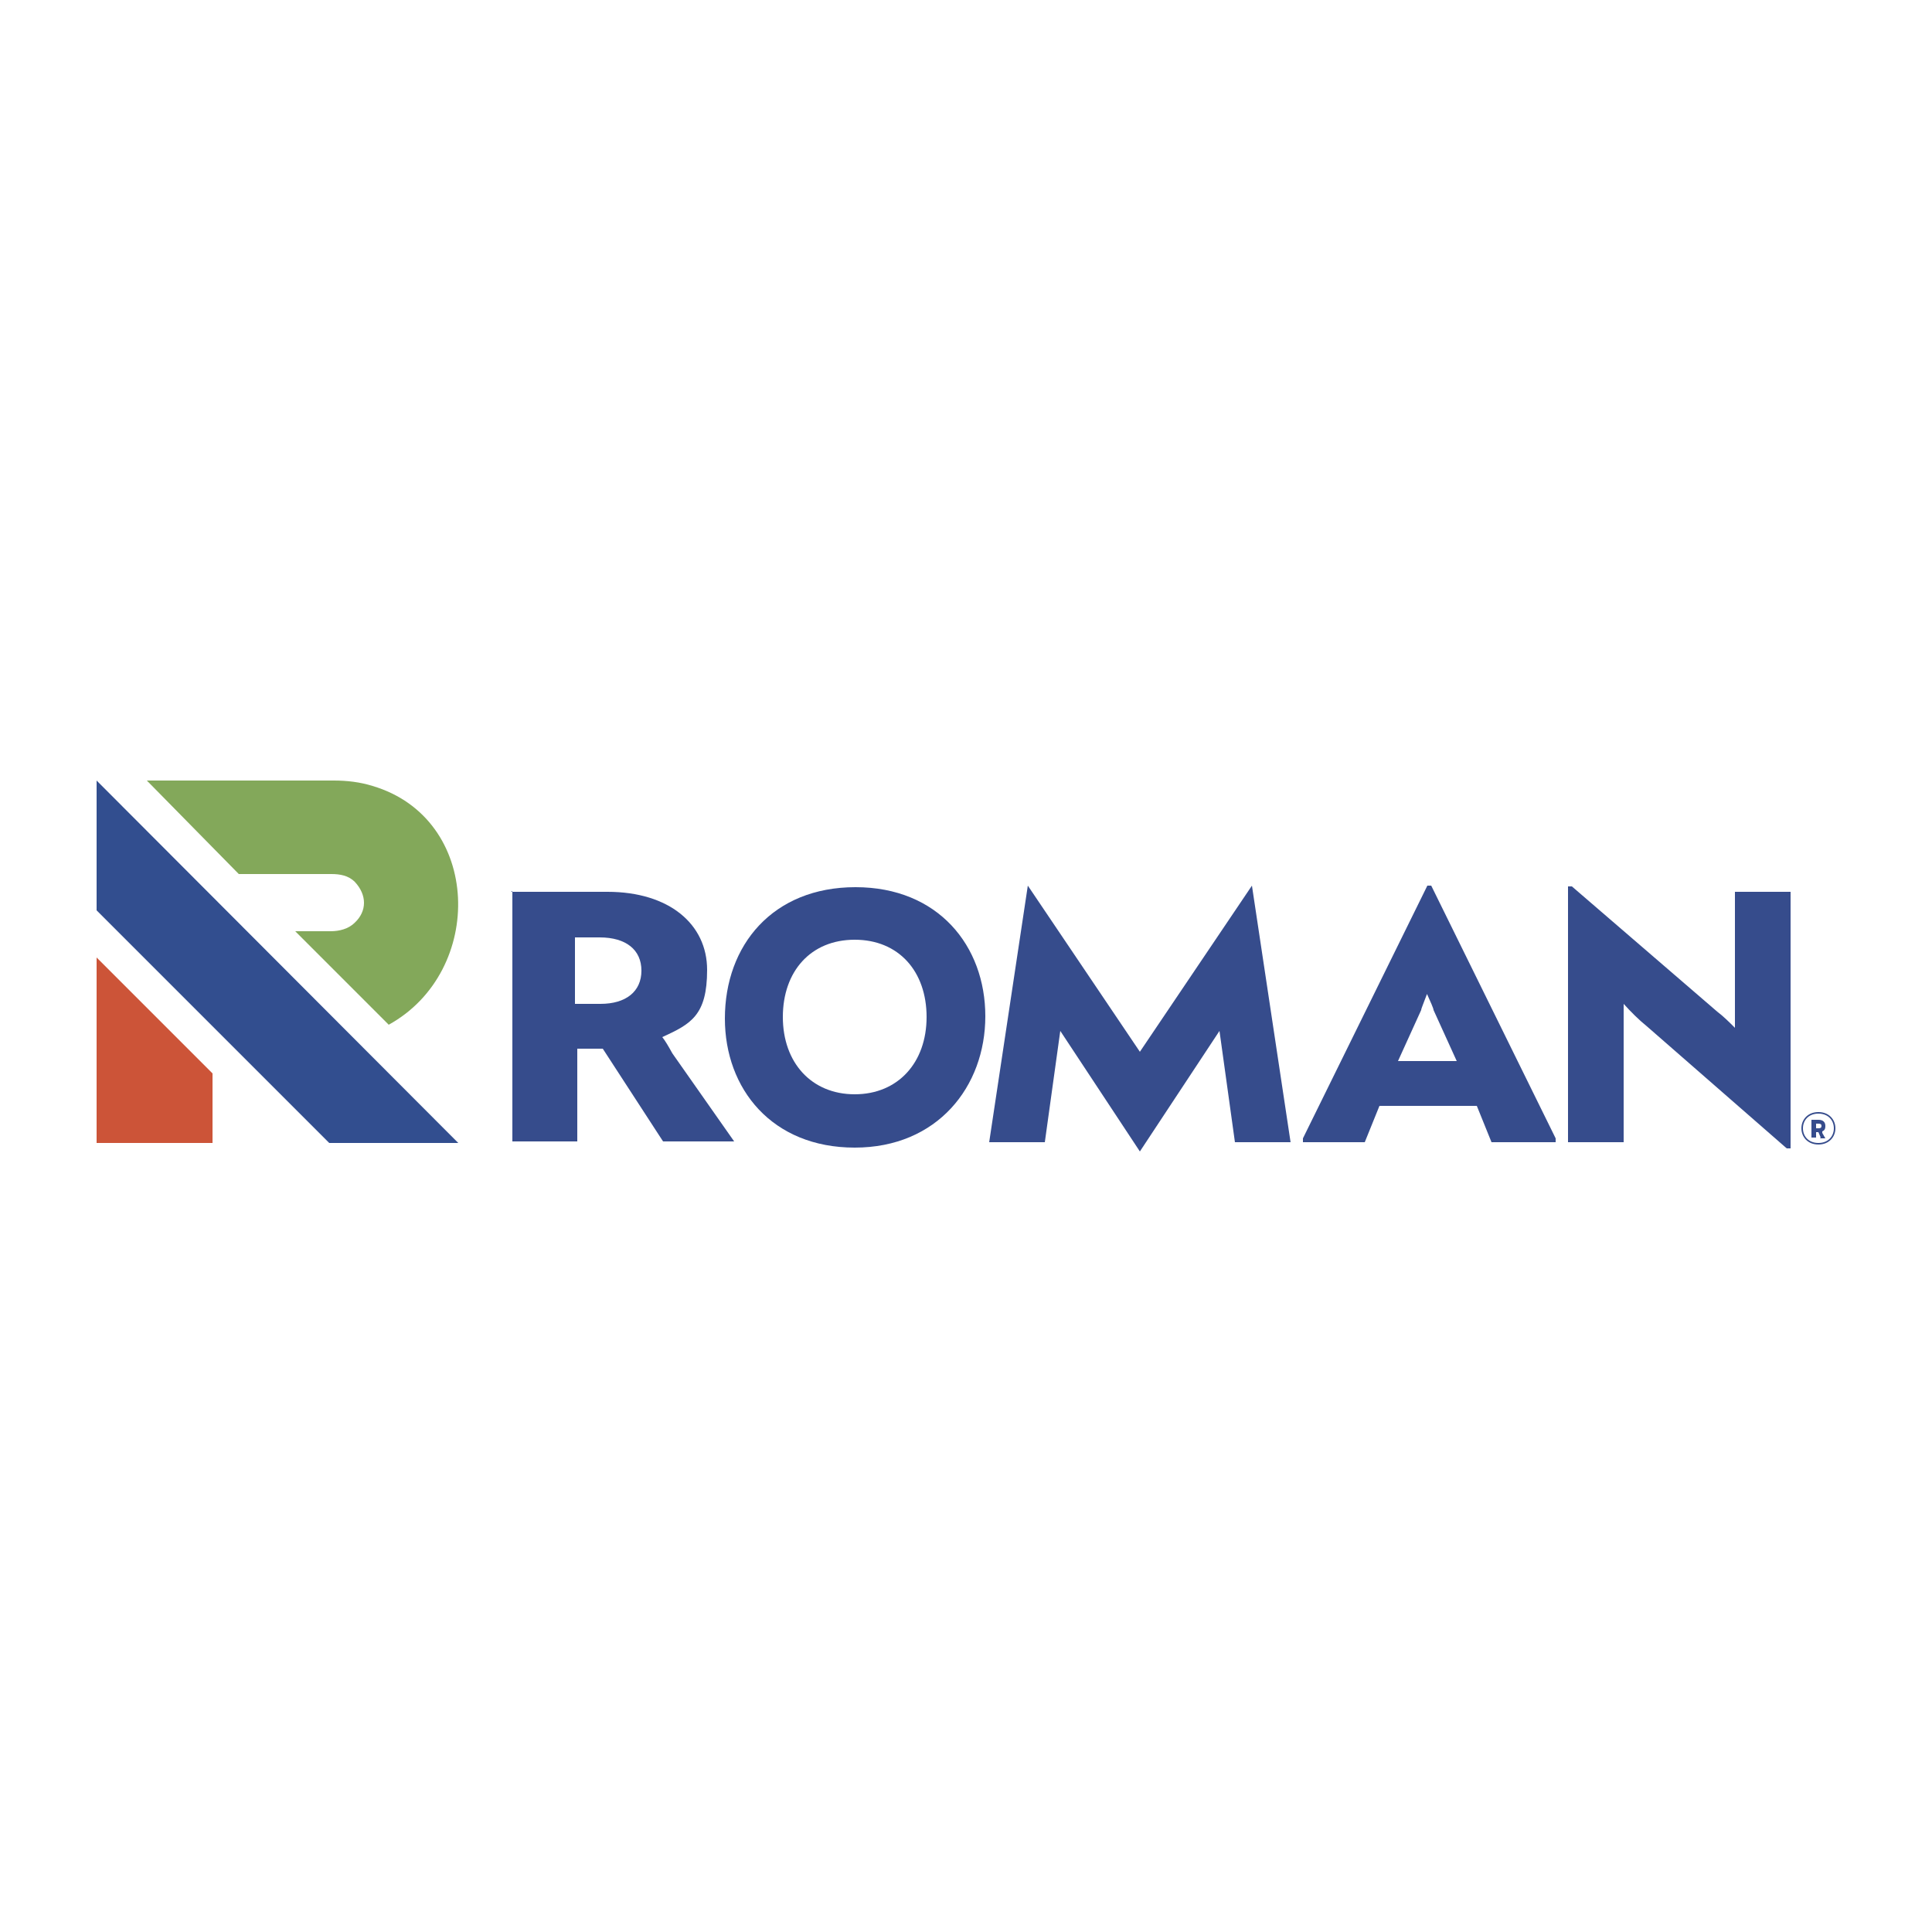 <svg viewBox="0 0 250 250" xmlns:xlink="http://www.w3.org/1999/xlink" version="1.1" xmlns="http://www.w3.org/2000/svg" id="Layer_1">
  
  <defs>
    <style>
      .st0 {
        fill: none;
      }

      .st1 {
        fill: #364c8c;
      }

      .st2 {
        fill: #cc5438;
      }

      .st3 {
        clip-path: url(#clippath-1);
      }

      .st4 {
        fill: #83a85a;
      }

      .st5 {
        fill: #324e8f;
      }

      .st6 {
        clip-path: url(#clippath);
      }
    </style>
    <clipPath id="clippath">
      <rect height="48" width="225" y="101" x="12.5" class="st0"></rect>
    </clipPath>
    <clipPath id="clippath-1">
      <rect height="48" width="225" y="101" x="12.5" class="st0"></rect>
    </clipPath>
  </defs>
  <g id="Artwork_15">
    <g class="st6">
      <g class="st3">
        <path d="M19,101h24.2c1.7,0,3.4.2,5,.7,14.2,4.2,14.6,24,2.1,30.9l-12.1-12.1h4.6c1.1,0,2.3-.3,3.1-1.1,1.6-1.5,1.6-3.6,0-5.3-.8-.8-1.9-1-3-1h-12l-11.9-12.1Z" class="st4"></path>
        <polygon points="12.5 101 59.3 147.9 42.6 147.9 12.5 117.8 12.5 101" class="st5"></polygon>
        <polygon points="12.5 147.9 27.5 147.9 27.5 138.9 12.5 123.9 12.5 147.9" class="st2"></polygon>
        <path d="M66.1,115.4h12.5c8,0,12.9,4.2,12.9,10.1s-2.1,7-5.8,8.7c.4.5.8,1.2,1.3,2.1l8,11.4h-9.2l-7.8-12h-3.3v12h-8.4v-32.4ZM77.7,129.9c3.3,0,5.3-1.6,5.3-4.3s-2-4.3-5.4-4.3h-3.2v8.6h3.3Z" class="st1"></path>
        <path d="M93.8,131.8c0-9.5,6.2-17,16.9-17s16.8,7.6,16.8,16.7-6.2,17-16.9,17-16.8-7.6-16.8-16.7M119.9,131.6c0-5.9-3.6-10-9.3-10s-9.3,4.1-9.3,10,3.7,10,9.3,10,9.3-4.1,9.3-10" class="st1"></path>
        <path d="M191.1,143.1h-12.6l-1.9,4.7h-8v-.5l16.1-32.7h.5l16.1,32.7v.5h-8.3l-1.9-4.7ZM184.7,128.5c-.4,1.1-.8,2-.8,2.2l-3,6.6h7.6l-3-6.6c0-.2-.4-1.1-.9-2.2" class="st1"></path>
        <path d="M202.9,114.7h.5l18.8,16.2c.8.6,1.6,1.4,2.3,2.1,0-1.2,0-2.5,0-3.1v-14.5h7.2v33.2h-.5l-18.1-15.8c-1-.8-2.1-1.9-3-2.9,0,2.1,0,4.3,0,5.5v12.4h-7.2v-33.1Z" class="st1"></path>
        <polygon points="162 114.6 147.5 136.1 133 114.6 128 147.8 135.2 147.8 137.2 133.4 147.5 149 157.8 133.4 159.8 147.8 167 147.8 162 114.6" class="st1"></polygon>
        <path d="M237.5,146c0,1.1-.8,2.1-2.2,2.1s-2.2-1-2.2-2.1.8-2.1,2.2-2.1,2.2,1,2.2,2.1M237.3,146c0-1-.7-1.9-2-1.9s-2,.9-2,1.9.7,1.9,2,1.9,2-.9,2-1.9M235.6,147.2l-.3-.7h-.3v.7h-.6v-2.3h.9c.6,0,.9.3.9.8s-.2.6-.4.7c0,0,0,.1,0,.2l.4.7h-.7ZM235,145.3v.7h.3c.3,0,.4-.1.4-.3s-.1-.3-.4-.3h-.3Z" class="st1"></path>
      </g>
    </g>
  </g>
</svg>